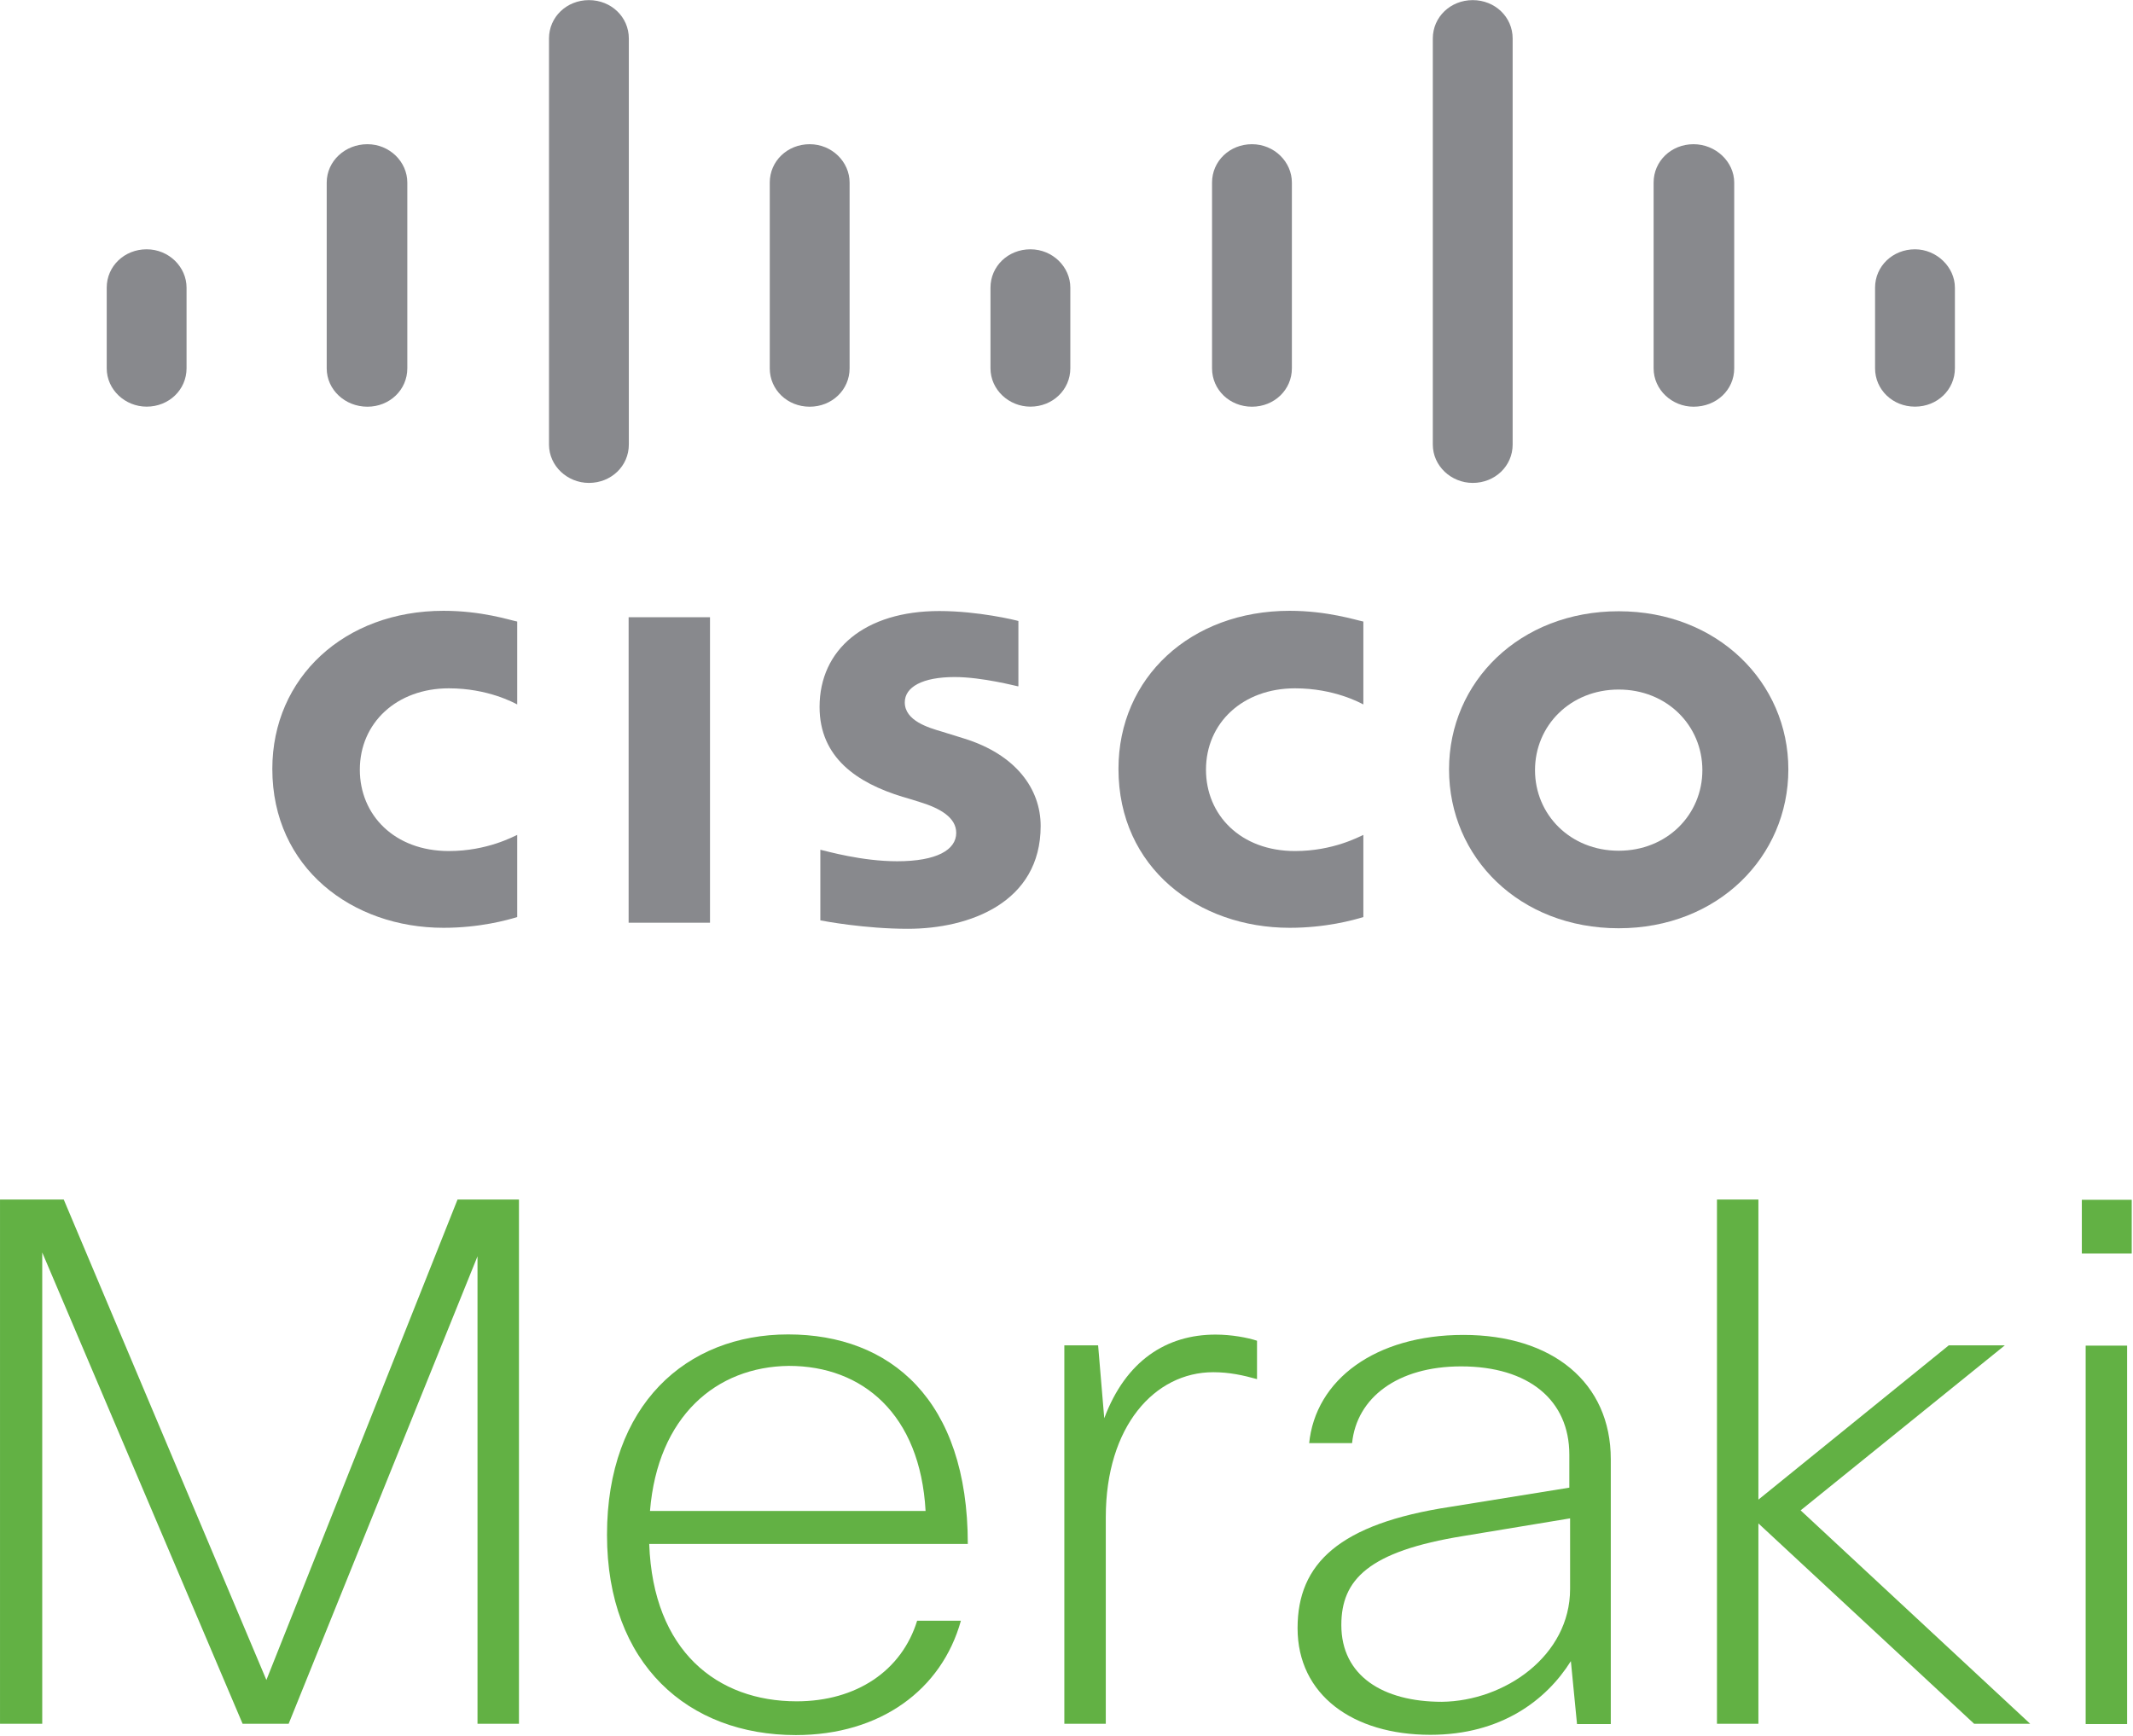 <?xml version="1.0" encoding="UTF-8"?> <svg xmlns="http://www.w3.org/2000/svg" width="1424" height="1159" viewBox="0 0 1424 1159" fill="none"><g clip-path="url(#clip0_1064_271)"><path d="M910.184 470.36C908.134 469.335 890.709 459.597 864.571 459.597C829.721 459.597 805.121 482.66 805.121 513.922C805.121 544.16 828.184 568.247 864.571 568.247C890.196 568.247 907.621 558.51 910.184 557.485V612.322C903.521 614.372 885.071 619.497 860.984 619.497C799.996 619.497 746.696 579.522 746.696 513.41C746.696 452.422 794.871 407.835 860.984 407.835C886.096 407.835 905.059 413.985 910.184 415.01V470.36Z" fill="#88898D"></path><path d="M345.291 470.36C343.241 469.335 325.816 459.597 299.679 459.597C264.829 459.597 240.229 482.66 240.229 513.922C240.229 544.16 263.291 568.247 299.679 568.247C325.304 568.247 342.729 558.51 345.291 557.485V612.322C338.629 614.372 320.179 619.497 296.091 619.497C235.104 619.497 181.804 579.522 181.804 513.41C181.804 452.422 229.979 407.835 296.091 407.835C321.716 407.835 340.166 413.985 345.291 415.01V470.36Z" fill="#88898D"></path><path d="M1080.65 460.413C1048.36 460.413 1024.78 484.5 1024.78 514.225C1024.78 543.95 1048.36 568.038 1080.65 568.038C1112.93 568.038 1136.51 543.95 1136.51 514.225C1136.51 484.5 1112.93 460.413 1080.65 460.413ZM1193.91 513.713C1193.91 572.138 1146.76 619.8 1080.65 619.8C1014.53 619.8 967.384 572.65 967.384 513.713C967.384 455.288 1014.53 408.138 1080.65 408.138C1146.76 408.138 1193.91 455.8 1193.91 513.713Z" fill="#88898D"></path><path d="M679.374 458.214C678.862 458.214 655.799 452.064 637.349 452.064C615.824 452.064 604.037 458.727 604.037 468.977C604.037 481.277 619.924 485.889 628.637 488.452L643.499 493.064C678.349 503.827 694.749 526.889 694.749 551.489C694.749 602.739 647.087 620.164 606.087 620.164C577.387 620.164 550.224 615.039 547.662 614.527V567.377C552.274 568.402 575.337 575.064 598.912 575.064C625.562 575.064 638.374 567.377 638.374 556.102C638.374 545.852 627.612 539.702 614.287 535.602C611.212 534.577 606.087 533.039 602.499 532.014C572.262 522.789 547.149 505.877 547.149 472.052C547.149 433.614 577.387 407.989 627.099 407.989C653.237 407.989 678.349 414.139 679.887 414.652V458.214H679.374Z" fill="#88898D"></path><path d="M124.547 192.083C124.547 178.246 112.76 166.458 97.897 166.458C83.035 166.458 71.247 177.733 71.247 192.083V245.896C71.247 260.246 83.547 271.521 97.897 271.521C112.76 271.521 124.547 260.246 124.547 245.896V192.083Z" fill="#88898D"></path><path d="M271.927 121.911C271.927 108.074 260.139 96.286 245.277 96.286C230.414 96.286 218.114 107.561 218.114 121.911V245.936C218.114 260.286 230.414 271.561 245.277 271.561C260.139 271.561 271.927 260.286 271.927 245.936V121.911Z" fill="#88898D"></path><path d="M419.814 25.705C419.814 11.355 408.026 0.08 393.164 0.08C378.301 0.08 366.514 11.355 366.514 25.705V296.818C366.514 311.168 378.814 322.443 393.164 322.443C408.026 322.443 419.814 311.168 419.814 296.818V25.705Z" fill="#88898D"></path><path d="M567.198 121.911C567.198 108.074 555.411 96.286 540.548 96.286C525.686 96.286 513.898 107.561 513.898 121.911V245.936C513.898 260.286 525.686 271.561 540.548 271.561C555.411 271.561 567.198 260.286 567.198 245.936V121.911Z" fill="#88898D"></path><path d="M714.552 192.083C714.552 178.246 702.764 166.458 687.902 166.458C673.039 166.458 661.252 177.733 661.252 192.083V245.896C661.252 260.246 673.552 271.521 687.902 271.521C702.764 271.521 714.552 260.246 714.552 245.896V192.083Z" fill="#88898D"></path><path d="M862.465 121.911C862.465 108.074 850.678 96.286 835.815 96.286C820.953 96.286 809.165 107.561 809.165 121.911V245.936C809.165 260.286 820.953 271.561 835.815 271.561C850.678 271.561 862.465 260.286 862.465 245.936V121.911Z" fill="#88898D"></path><path d="M1009.85 25.705C1009.85 11.355 998.062 0.08 983.2 0.08C968.337 0.08 956.55 11.355 956.55 25.705V296.818C956.55 311.168 968.85 322.443 983.2 322.443C998.062 322.443 1009.85 311.168 1009.85 296.818V25.705Z" fill="#88898D"></path><path d="M1157.77 121.911C1157.77 108.074 1145.47 96.286 1130.61 96.286C1115.74 96.286 1103.96 107.561 1103.96 121.911V245.936C1103.96 260.286 1116.26 271.561 1130.61 271.561C1145.98 271.561 1157.77 260.286 1157.77 245.936V121.911Z" fill="#88898D"></path><path d="M1305.1 192.083C1305.1 178.246 1292.8 166.458 1278.45 166.458C1263.59 166.458 1251.8 177.733 1251.8 192.083V245.896C1251.8 260.246 1263.59 271.521 1278.45 271.521C1293.31 271.521 1305.1 260.246 1305.1 245.896V192.083Z" fill="#88898D"></path><path d="M474.001 616.1H419.676V412.125H474.001V616.1Z" fill="#88898D"></path><path d="M161.959 1150.96L28.196 836.28V1150.96H0.009V800.918H42.546L177.846 1121.74L305.459 800.918H346.459V1150.96H318.784V838.843L192.709 1150.96H161.959Z" fill="#62B144"></path><path d="M641.5 1082.16C628.687 1128.29 587.687 1158.52 531.312 1158.52C459.562 1158.52 405.237 1111.37 405.237 1024.76C405.237 938.15 458.025 891 526.187 891C594.35 891 646.112 934.563 646.112 1030.91H433.425C435.987 1102.66 479.037 1135.98 531.825 1135.98C571.8 1135.98 602.037 1115.48 612.287 1082.16H641.5ZM433.937 1008.88H617.925C614.337 944.3 575.9 912.012 526.7 912.012C478.012 912.525 439.062 945.837 433.937 1008.88Z" fill="#62B144"></path><path d="M710.555 1150.96V898.293H733.105L737.205 946.981C751.555 908.543 778.717 891.118 811.517 891.118C822.28 891.118 833.042 893.168 839.192 895.218V920.843C829.967 918.281 820.742 916.231 809.98 916.231C771.03 916.231 738.23 952.106 738.23 1013.09V1150.96H710.555Z" fill="#62B144"></path><path d="M873.954 964.103C878.054 921.053 918.542 891.328 976.967 891.328C1036.42 891.328 1075.37 923.103 1075.37 974.353V1151.17H1052.82L1048.72 1109.14C1032.32 1135.28 1002.08 1158.34 954.929 1158.34C903.167 1158.34 866.267 1131.69 866.267 1087.1C866.267 1044.05 893.942 1017.4 968.254 1006.13L1047.69 993.316V971.278C1047.69 934.891 1020.53 912.341 975.429 912.341C932.892 912.341 905.729 933.353 902.654 963.591H873.954V964.103ZM1048.2 1060.97V1013.82L976.967 1025.6C913.417 1035.85 895.479 1054.82 895.479 1085.05C895.479 1118.88 923.154 1136.3 962.617 1136.3C1004.64 1135.79 1048.2 1105.55 1048.2 1060.97Z" fill="#62B144"></path><path d="M1146.25 1150.96V800.918H1173.92V1001.31L1301.02 898.293H1338.43L1202.11 1008.48L1355.35 1150.96H1317.93L1173.92 1017.19V1150.96H1146.25Z" fill="#62B144"></path><path d="M1389.84 801.112H1423.15V836.987H1389.84V801.112ZM1392.4 898.487H1420.07V1151.15H1392.4V898.487Z" fill="#62B144"></path></g><defs><clipPath id="clip0_1064_271"><rect width="1424" height="1159" fill="white"></rect></clipPath></defs></svg> 